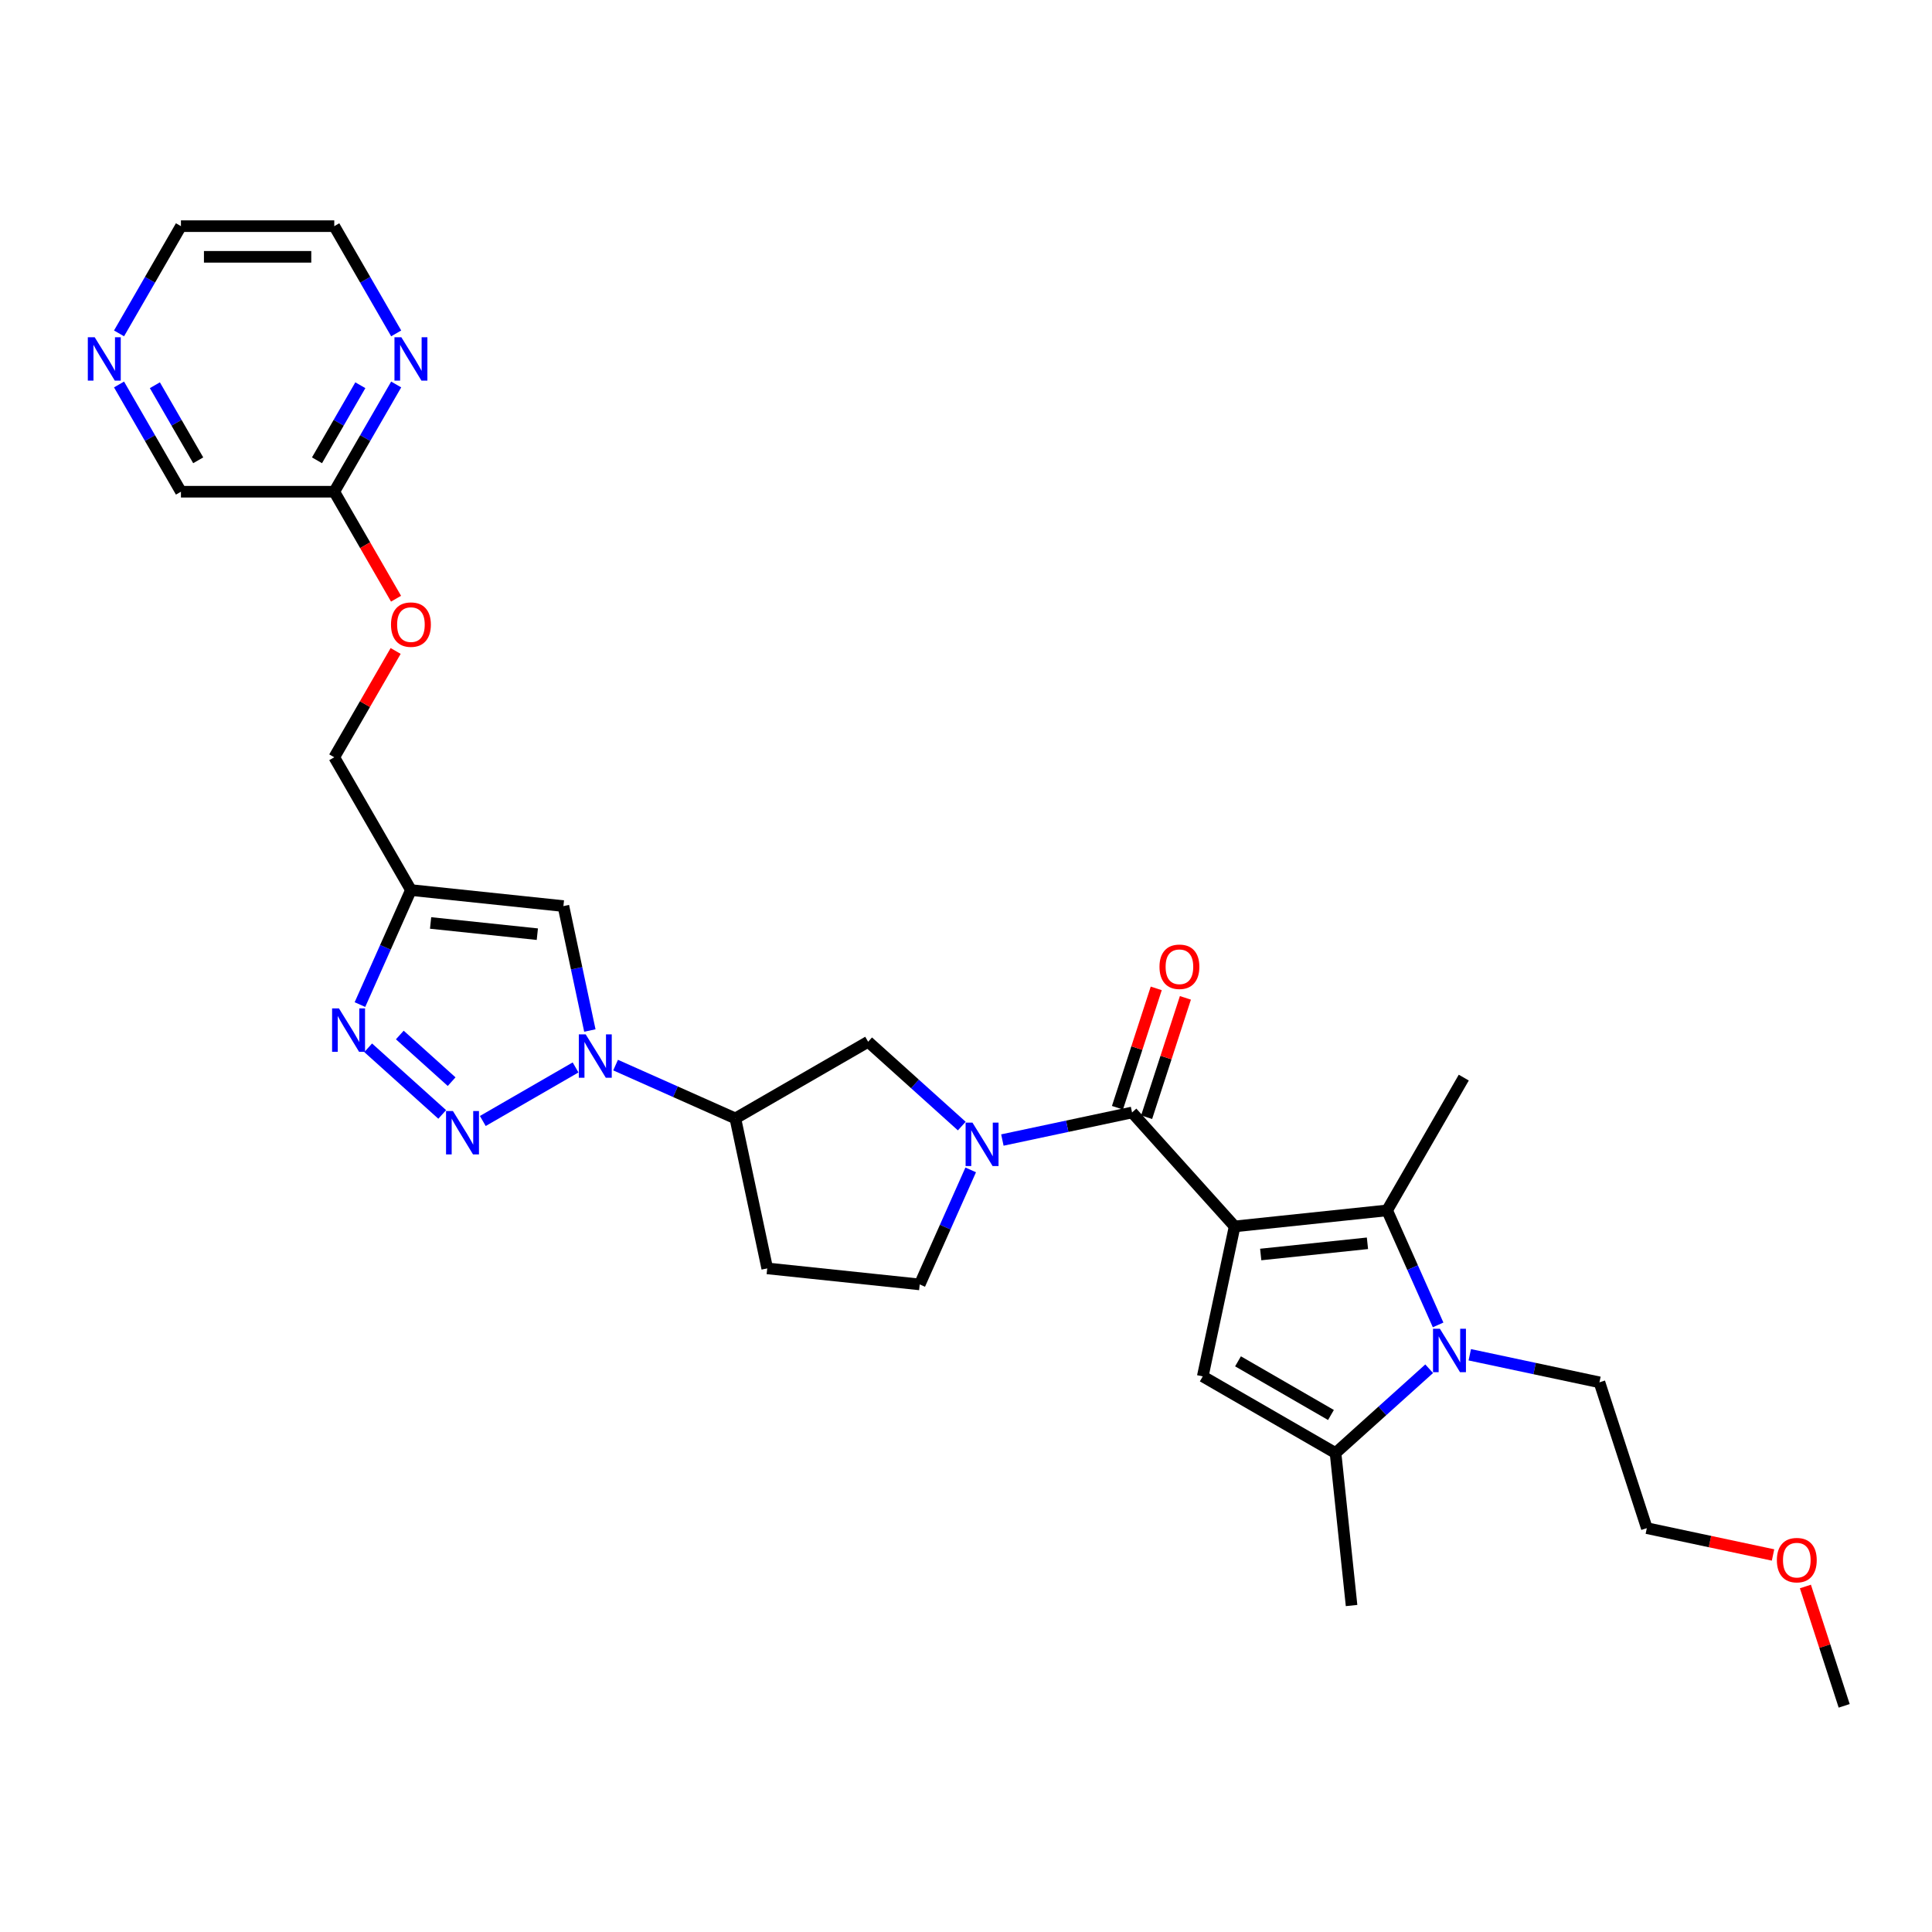 <?xml version='1.0' encoding='iso-8859-1'?>
<svg version='1.1' baseProfile='full'
              xmlns='http://www.w3.org/2000/svg'
                      xmlns:rdkit='http://www.rdkit.org/xml'
                      xmlns:xlink='http://www.w3.org/1999/xlink'
                  xml:space='preserve'
width='1000px' height='1000px' viewBox='0 0 1000 1000'>
<!-- END OF HEADER -->
<rect style='opacity:1.0;fill:#FFFFFF;stroke:none' width='1000' height='1000' x='0' y='0'> </rect>
<path class='bond-0' d='M 639.047,634.789 L 717.971,626.494' style='fill:none;fill-rule:evenodd;stroke:#000000;stroke-width:6px;stroke-linecap:butt;stroke-linejoin:miter;stroke-opacity:1' />
<path class='bond-0' d='M 652.544,649.33 L 707.791,643.523' style='fill:none;fill-rule:evenodd;stroke:#000000;stroke-width:6px;stroke-linecap:butt;stroke-linejoin:miter;stroke-opacity:1' />
<path class='bond-1' d='M 639.047,634.789 L 585.945,575.814' style='fill:none;fill-rule:evenodd;stroke:#000000;stroke-width:6px;stroke-linecap:butt;stroke-linejoin:miter;stroke-opacity:1' />
<path class='bond-5' d='M 639.047,634.789 L 622.547,712.414' style='fill:none;fill-rule:evenodd;stroke:#000000;stroke-width:6px;stroke-linecap:butt;stroke-linejoin:miter;stroke-opacity:1' />
<path class='bond-3' d='M 717.971,626.494 L 731.167,656.133' style='fill:none;fill-rule:evenodd;stroke:#000000;stroke-width:6px;stroke-linecap:butt;stroke-linejoin:miter;stroke-opacity:1' />
<path class='bond-3' d='M 731.167,656.133 L 744.363,685.771' style='fill:none;fill-rule:evenodd;stroke:#0000FF;stroke-width:6px;stroke-linecap:butt;stroke-linejoin:miter;stroke-opacity:1' />
<path class='bond-22' d='M 717.971,626.494 L 757.65,557.767' style='fill:none;fill-rule:evenodd;stroke:#000000;stroke-width:6px;stroke-linecap:butt;stroke-linejoin:miter;stroke-opacity:1' />
<path class='bond-6' d='M 585.945,575.814 L 552.386,582.947' style='fill:none;fill-rule:evenodd;stroke:#000000;stroke-width:6px;stroke-linecap:butt;stroke-linejoin:miter;stroke-opacity:1' />
<path class='bond-6' d='M 552.386,582.947 L 518.827,590.08' style='fill:none;fill-rule:evenodd;stroke:#0000FF;stroke-width:6px;stroke-linecap:butt;stroke-linejoin:miter;stroke-opacity:1' />
<path class='bond-15' d='M 593.492,578.266 L 603.529,547.378' style='fill:none;fill-rule:evenodd;stroke:#000000;stroke-width:6px;stroke-linecap:butt;stroke-linejoin:miter;stroke-opacity:1' />
<path class='bond-15' d='M 603.529,547.378 L 613.565,516.489' style='fill:none;fill-rule:evenodd;stroke:#FF0000;stroke-width:6px;stroke-linecap:butt;stroke-linejoin:miter;stroke-opacity:1' />
<path class='bond-15' d='M 578.398,573.362 L 588.434,542.473' style='fill:none;fill-rule:evenodd;stroke:#000000;stroke-width:6px;stroke-linecap:butt;stroke-linejoin:miter;stroke-opacity:1' />
<path class='bond-15' d='M 588.434,542.473 L 598.47,511.584' style='fill:none;fill-rule:evenodd;stroke:#FF0000;stroke-width:6px;stroke-linecap:butt;stroke-linejoin:miter;stroke-opacity:1' />
<path class='bond-2' d='M 249.9,580.227 L 297.916,552.505' style='fill:none;fill-rule:evenodd;stroke:#0000FF;stroke-width:6px;stroke-linecap:butt;stroke-linejoin:miter;stroke-opacity:1' />
<path class='bond-8' d='M 228.886,576.832 L 190.571,542.334' style='fill:none;fill-rule:evenodd;stroke:#0000FF;stroke-width:6px;stroke-linecap:butt;stroke-linejoin:miter;stroke-opacity:1' />
<path class='bond-8' d='M 233.759,559.863 L 206.939,535.714' style='fill:none;fill-rule:evenodd;stroke:#0000FF;stroke-width:6px;stroke-linecap:butt;stroke-linejoin:miter;stroke-opacity:1' />
<path class='bond-21' d='M 760.756,701.226 L 794.315,708.359' style='fill:none;fill-rule:evenodd;stroke:#0000FF;stroke-width:6px;stroke-linecap:butt;stroke-linejoin:miter;stroke-opacity:1' />
<path class='bond-21' d='M 794.315,708.359 L 827.874,715.492' style='fill:none;fill-rule:evenodd;stroke:#000000;stroke-width:6px;stroke-linecap:butt;stroke-linejoin:miter;stroke-opacity:1' />
<path class='bond-30' d='M 739.742,708.453 L 715.508,730.273' style='fill:none;fill-rule:evenodd;stroke:#0000FF;stroke-width:6px;stroke-linecap:butt;stroke-linejoin:miter;stroke-opacity:1' />
<path class='bond-30' d='M 715.508,730.273 L 691.274,752.094' style='fill:none;fill-rule:evenodd;stroke:#000000;stroke-width:6px;stroke-linecap:butt;stroke-linejoin:miter;stroke-opacity:1' />
<path class='bond-4' d='M 318.627,551.292 L 349.622,565.092' style='fill:none;fill-rule:evenodd;stroke:#0000FF;stroke-width:6px;stroke-linecap:butt;stroke-linejoin:miter;stroke-opacity:1' />
<path class='bond-4' d='M 349.622,565.092 L 380.618,578.892' style='fill:none;fill-rule:evenodd;stroke:#000000;stroke-width:6px;stroke-linecap:butt;stroke-linejoin:miter;stroke-opacity:1' />
<path class='bond-10' d='M 305.31,533.392 L 298.465,501.19' style='fill:none;fill-rule:evenodd;stroke:#0000FF;stroke-width:6px;stroke-linecap:butt;stroke-linejoin:miter;stroke-opacity:1' />
<path class='bond-10' d='M 298.465,501.19 L 291.62,468.989' style='fill:none;fill-rule:evenodd;stroke:#000000;stroke-width:6px;stroke-linecap:butt;stroke-linejoin:miter;stroke-opacity:1' />
<path class='bond-7' d='M 622.547,712.414 L 691.274,752.094' style='fill:none;fill-rule:evenodd;stroke:#000000;stroke-width:6px;stroke-linecap:butt;stroke-linejoin:miter;stroke-opacity:1' />
<path class='bond-7' d='M 640.792,704.621 L 688.901,732.396' style='fill:none;fill-rule:evenodd;stroke:#000000;stroke-width:6px;stroke-linecap:butt;stroke-linejoin:miter;stroke-opacity:1' />
<path class='bond-12' d='M 497.813,582.853 L 473.579,561.033' style='fill:none;fill-rule:evenodd;stroke:#0000FF;stroke-width:6px;stroke-linecap:butt;stroke-linejoin:miter;stroke-opacity:1' />
<path class='bond-12' d='M 473.579,561.033 L 449.345,539.212' style='fill:none;fill-rule:evenodd;stroke:#000000;stroke-width:6px;stroke-linecap:butt;stroke-linejoin:miter;stroke-opacity:1' />
<path class='bond-14' d='M 502.434,605.535 L 489.238,635.173' style='fill:none;fill-rule:evenodd;stroke:#0000FF;stroke-width:6px;stroke-linecap:butt;stroke-linejoin:miter;stroke-opacity:1' />
<path class='bond-14' d='M 489.238,635.173 L 476.042,664.812' style='fill:none;fill-rule:evenodd;stroke:#000000;stroke-width:6px;stroke-linecap:butt;stroke-linejoin:miter;stroke-opacity:1' />
<path class='bond-23' d='M 691.274,752.094 L 699.569,831.018' style='fill:none;fill-rule:evenodd;stroke:#000000;stroke-width:6px;stroke-linecap:butt;stroke-linejoin:miter;stroke-opacity:1' />
<path class='bond-32' d='M 186.304,519.97 L 199.5,490.332' style='fill:none;fill-rule:evenodd;stroke:#0000FF;stroke-width:6px;stroke-linecap:butt;stroke-linejoin:miter;stroke-opacity:1' />
<path class='bond-32' d='M 199.5,490.332 L 212.696,460.693' style='fill:none;fill-rule:evenodd;stroke:#000000;stroke-width:6px;stroke-linecap:butt;stroke-linejoin:miter;stroke-opacity:1' />
<path class='bond-9' d='M 212.696,460.693 L 291.62,468.989' style='fill:none;fill-rule:evenodd;stroke:#000000;stroke-width:6px;stroke-linecap:butt;stroke-linejoin:miter;stroke-opacity:1' />
<path class='bond-9' d='M 222.875,477.723 L 278.122,483.529' style='fill:none;fill-rule:evenodd;stroke:#000000;stroke-width:6px;stroke-linecap:butt;stroke-linejoin:miter;stroke-opacity:1' />
<path class='bond-19' d='M 212.696,460.693 L 173.016,391.966' style='fill:none;fill-rule:evenodd;stroke:#000000;stroke-width:6px;stroke-linecap:butt;stroke-linejoin:miter;stroke-opacity:1' />
<path class='bond-11' d='M 380.618,578.892 L 449.345,539.212' style='fill:none;fill-rule:evenodd;stroke:#000000;stroke-width:6px;stroke-linecap:butt;stroke-linejoin:miter;stroke-opacity:1' />
<path class='bond-31' d='M 380.618,578.892 L 397.118,656.517' style='fill:none;fill-rule:evenodd;stroke:#000000;stroke-width:6px;stroke-linecap:butt;stroke-linejoin:miter;stroke-opacity:1' />
<path class='bond-13' d='M 397.118,656.517 L 476.042,664.812' style='fill:none;fill-rule:evenodd;stroke:#000000;stroke-width:6px;stroke-linecap:butt;stroke-linejoin:miter;stroke-opacity:1' />
<path class='bond-16' d='M 205.063,199.007 L 189.039,226.76' style='fill:none;fill-rule:evenodd;stroke:#0000FF;stroke-width:6px;stroke-linecap:butt;stroke-linejoin:miter;stroke-opacity:1' />
<path class='bond-16' d='M 189.039,226.76 L 173.016,254.512' style='fill:none;fill-rule:evenodd;stroke:#000000;stroke-width:6px;stroke-linecap:butt;stroke-linejoin:miter;stroke-opacity:1' />
<path class='bond-16' d='M 186.51,199.397 L 175.294,218.824' style='fill:none;fill-rule:evenodd;stroke:#0000FF;stroke-width:6px;stroke-linecap:butt;stroke-linejoin:miter;stroke-opacity:1' />
<path class='bond-16' d='M 175.294,218.824 L 164.078,238.251' style='fill:none;fill-rule:evenodd;stroke:#000000;stroke-width:6px;stroke-linecap:butt;stroke-linejoin:miter;stroke-opacity:1' />
<path class='bond-26' d='M 205.063,172.564 L 189.039,144.811' style='fill:none;fill-rule:evenodd;stroke:#0000FF;stroke-width:6px;stroke-linecap:butt;stroke-linejoin:miter;stroke-opacity:1' />
<path class='bond-26' d='M 189.039,144.811 L 173.016,117.059' style='fill:none;fill-rule:evenodd;stroke:#000000;stroke-width:6px;stroke-linecap:butt;stroke-linejoin:miter;stroke-opacity:1' />
<path class='bond-17' d='M 173.016,254.512 L 189.003,282.202' style='fill:none;fill-rule:evenodd;stroke:#000000;stroke-width:6px;stroke-linecap:butt;stroke-linejoin:miter;stroke-opacity:1' />
<path class='bond-17' d='M 189.003,282.202 L 204.989,309.891' style='fill:none;fill-rule:evenodd;stroke:#FF0000;stroke-width:6px;stroke-linecap:butt;stroke-linejoin:miter;stroke-opacity:1' />
<path class='bond-24' d='M 173.016,254.512 L 93.657,254.512' style='fill:none;fill-rule:evenodd;stroke:#000000;stroke-width:6px;stroke-linecap:butt;stroke-linejoin:miter;stroke-opacity:1' />
<path class='bond-18' d='M 61.611,199.007 L 77.634,226.76' style='fill:none;fill-rule:evenodd;stroke:#0000FF;stroke-width:6px;stroke-linecap:butt;stroke-linejoin:miter;stroke-opacity:1' />
<path class='bond-18' d='M 77.634,226.76 L 93.657,254.512' style='fill:none;fill-rule:evenodd;stroke:#000000;stroke-width:6px;stroke-linecap:butt;stroke-linejoin:miter;stroke-opacity:1' />
<path class='bond-18' d='M 80.163,199.397 L 91.379,218.824' style='fill:none;fill-rule:evenodd;stroke:#0000FF;stroke-width:6px;stroke-linecap:butt;stroke-linejoin:miter;stroke-opacity:1' />
<path class='bond-18' d='M 91.379,218.824 L 102.596,238.251' style='fill:none;fill-rule:evenodd;stroke:#000000;stroke-width:6px;stroke-linecap:butt;stroke-linejoin:miter;stroke-opacity:1' />
<path class='bond-27' d='M 61.611,172.564 L 77.634,144.811' style='fill:none;fill-rule:evenodd;stroke:#0000FF;stroke-width:6px;stroke-linecap:butt;stroke-linejoin:miter;stroke-opacity:1' />
<path class='bond-27' d='M 77.634,144.811 L 93.657,117.059' style='fill:none;fill-rule:evenodd;stroke:#000000;stroke-width:6px;stroke-linecap:butt;stroke-linejoin:miter;stroke-opacity:1' />
<path class='bond-20' d='M 173.016,391.966 L 188.902,364.452' style='fill:none;fill-rule:evenodd;stroke:#000000;stroke-width:6px;stroke-linecap:butt;stroke-linejoin:miter;stroke-opacity:1' />
<path class='bond-20' d='M 188.902,364.452 L 204.788,336.937' style='fill:none;fill-rule:evenodd;stroke:#FF0000;stroke-width:6px;stroke-linecap:butt;stroke-linejoin:miter;stroke-opacity:1' />
<path class='bond-28' d='M 827.874,715.492 L 852.397,790.967' style='fill:none;fill-rule:evenodd;stroke:#000000;stroke-width:6px;stroke-linecap:butt;stroke-linejoin:miter;stroke-opacity:1' />
<path class='bond-25' d='M 917.722,804.852 L 885.059,797.909' style='fill:none;fill-rule:evenodd;stroke:#FF0000;stroke-width:6px;stroke-linecap:butt;stroke-linejoin:miter;stroke-opacity:1' />
<path class='bond-25' d='M 885.059,797.909 L 852.397,790.967' style='fill:none;fill-rule:evenodd;stroke:#000000;stroke-width:6px;stroke-linecap:butt;stroke-linejoin:miter;stroke-opacity:1' />
<path class='bond-29' d='M 934.473,821.164 L 944.509,852.053' style='fill:none;fill-rule:evenodd;stroke:#FF0000;stroke-width:6px;stroke-linecap:butt;stroke-linejoin:miter;stroke-opacity:1' />
<path class='bond-29' d='M 944.509,852.053 L 954.545,882.941' style='fill:none;fill-rule:evenodd;stroke:#000000;stroke-width:6px;stroke-linecap:butt;stroke-linejoin:miter;stroke-opacity:1' />
<path class='bond-33' d='M 173.016,117.059 L 93.657,117.059' style='fill:none;fill-rule:evenodd;stroke:#000000;stroke-width:6px;stroke-linecap:butt;stroke-linejoin:miter;stroke-opacity:1' />
<path class='bond-33' d='M 161.112,132.93 L 105.561,132.93' style='fill:none;fill-rule:evenodd;stroke:#000000;stroke-width:6px;stroke-linecap:butt;stroke-linejoin:miter;stroke-opacity:1' />
<path  class='atom-3' d='M 234.425 575.056
L 241.789 586.96
Q 242.52 588.134, 243.694 590.261
Q 244.869 592.388, 244.932 592.515
L 244.932 575.056
L 247.916 575.056
L 247.916 597.53
L 244.837 597.53
L 236.933 584.515
Q 236.012 582.992, 235.028 581.246
Q 234.076 579.5, 233.79 578.96
L 233.79 597.53
L 230.87 597.53
L 230.87 575.056
L 234.425 575.056
' fill='#0000FF'/>
<path  class='atom-4' d='M 745.281 687.755
L 752.646 699.659
Q 753.376 700.833, 754.55 702.96
Q 755.725 705.087, 755.788 705.214
L 755.788 687.755
L 758.772 687.755
L 758.772 710.229
L 755.693 710.229
L 747.789 697.215
Q 746.868 695.691, 745.884 693.945
Q 744.932 692.199, 744.646 691.659
L 744.646 710.229
L 741.726 710.229
L 741.726 687.755
L 745.281 687.755
' fill='#0000FF'/>
<path  class='atom-5' d='M 303.152 535.376
L 310.516 547.28
Q 311.247 548.455, 312.421 550.581
Q 313.596 552.708, 313.659 552.835
L 313.659 535.376
L 316.643 535.376
L 316.643 557.851
L 313.564 557.851
L 305.66 544.836
Q 304.739 543.312, 303.755 541.566
Q 302.803 539.82, 302.517 539.281
L 302.517 557.851
L 299.597 557.851
L 299.597 535.376
L 303.152 535.376
' fill='#0000FF'/>
<path  class='atom-7' d='M 503.352 581.077
L 510.717 592.98
Q 511.447 594.155, 512.621 596.282
Q 513.796 598.409, 513.859 598.536
L 513.859 581.077
L 516.843 581.077
L 516.843 603.551
L 513.764 603.551
L 505.86 590.536
Q 504.939 589.012, 503.955 587.267
Q 503.003 585.521, 502.717 584.981
L 502.717 603.551
L 499.797 603.551
L 499.797 581.077
L 503.352 581.077
' fill='#0000FF'/>
<path  class='atom-9' d='M 175.45 521.954
L 182.814 533.858
Q 183.544 535.033, 184.719 537.159
Q 185.893 539.286, 185.957 539.413
L 185.957 521.954
L 188.941 521.954
L 188.941 544.429
L 185.862 544.429
L 177.957 531.414
Q 177.037 529.89, 176.053 528.144
Q 175.101 526.398, 174.815 525.859
L 174.815 544.429
L 171.894 544.429
L 171.894 521.954
L 175.45 521.954
' fill='#0000FF'/>
<path  class='atom-16' d='M 600.152 500.403
Q 600.152 495.006, 602.818 491.991
Q 605.485 488.975, 610.468 488.975
Q 615.452 488.975, 618.119 491.991
Q 620.785 495.006, 620.785 500.403
Q 620.785 505.863, 618.087 508.973
Q 615.389 512.053, 610.468 512.053
Q 605.516 512.053, 602.818 508.973
Q 600.152 505.894, 600.152 500.403
M 610.468 509.513
Q 613.897 509.513, 615.738 507.228
Q 617.611 504.91, 617.611 500.403
Q 617.611 495.99, 615.738 493.768
Q 613.897 491.514, 610.468 491.514
Q 607.04 491.514, 605.167 493.736
Q 603.326 495.959, 603.326 500.403
Q 603.326 504.942, 605.167 507.228
Q 607.04 509.513, 610.468 509.513
' fill='#FF0000'/>
<path  class='atom-17' d='M 207.728 174.548
L 215.092 186.452
Q 215.823 187.627, 216.997 189.753
Q 218.172 191.88, 218.235 192.007
L 218.235 174.548
L 221.219 174.548
L 221.219 197.023
L 218.14 197.023
L 210.236 184.008
Q 209.315 182.484, 208.331 180.738
Q 207.379 178.992, 207.093 178.453
L 207.093 197.023
L 204.173 197.023
L 204.173 174.548
L 207.728 174.548
' fill='#0000FF'/>
<path  class='atom-19' d='M 49.01 174.548
L 56.374 186.452
Q 57.105 187.627, 58.279 189.753
Q 59.453 191.88, 59.517 192.007
L 59.517 174.548
L 62.501 174.548
L 62.501 197.023
L 59.422 197.023
L 51.518 184.008
Q 50.597 182.484, 49.613 180.738
Q 48.661 178.992, 48.375 178.453
L 48.375 197.023
L 45.455 197.023
L 45.455 174.548
L 49.01 174.548
' fill='#0000FF'/>
<path  class='atom-21' d='M 202.379 323.303
Q 202.379 317.907, 205.046 314.891
Q 207.712 311.875, 212.696 311.875
Q 217.68 311.875, 220.346 314.891
Q 223.012 317.907, 223.012 323.303
Q 223.012 328.763, 220.314 331.874
Q 217.616 334.953, 212.696 334.953
Q 207.744 334.953, 205.046 331.874
Q 202.379 328.795, 202.379 323.303
M 212.696 332.413
Q 216.124 332.413, 217.965 330.128
Q 219.838 327.811, 219.838 323.303
Q 219.838 318.891, 217.965 316.669
Q 216.124 314.415, 212.696 314.415
Q 209.268 314.415, 207.395 316.637
Q 205.554 318.859, 205.554 323.303
Q 205.554 327.842, 207.395 330.128
Q 209.268 332.413, 212.696 332.413
' fill='#FF0000'/>
<path  class='atom-26' d='M 919.705 807.53
Q 919.705 802.134, 922.372 799.118
Q 925.038 796.102, 930.022 796.102
Q 935.006 796.102, 937.672 799.118
Q 940.339 802.134, 940.339 807.53
Q 940.339 812.99, 937.641 816.101
Q 934.942 819.18, 930.022 819.18
Q 925.07 819.18, 922.372 816.101
Q 919.705 813.022, 919.705 807.53
M 930.022 816.64
Q 933.45 816.64, 935.292 814.355
Q 937.164 812.038, 937.164 807.53
Q 937.164 803.118, 935.292 800.896
Q 933.45 798.642, 930.022 798.642
Q 926.594 798.642, 924.721 800.864
Q 922.88 803.086, 922.88 807.53
Q 922.88 812.069, 924.721 814.355
Q 926.594 816.64, 930.022 816.64
' fill='#FF0000'/>
</svg>
